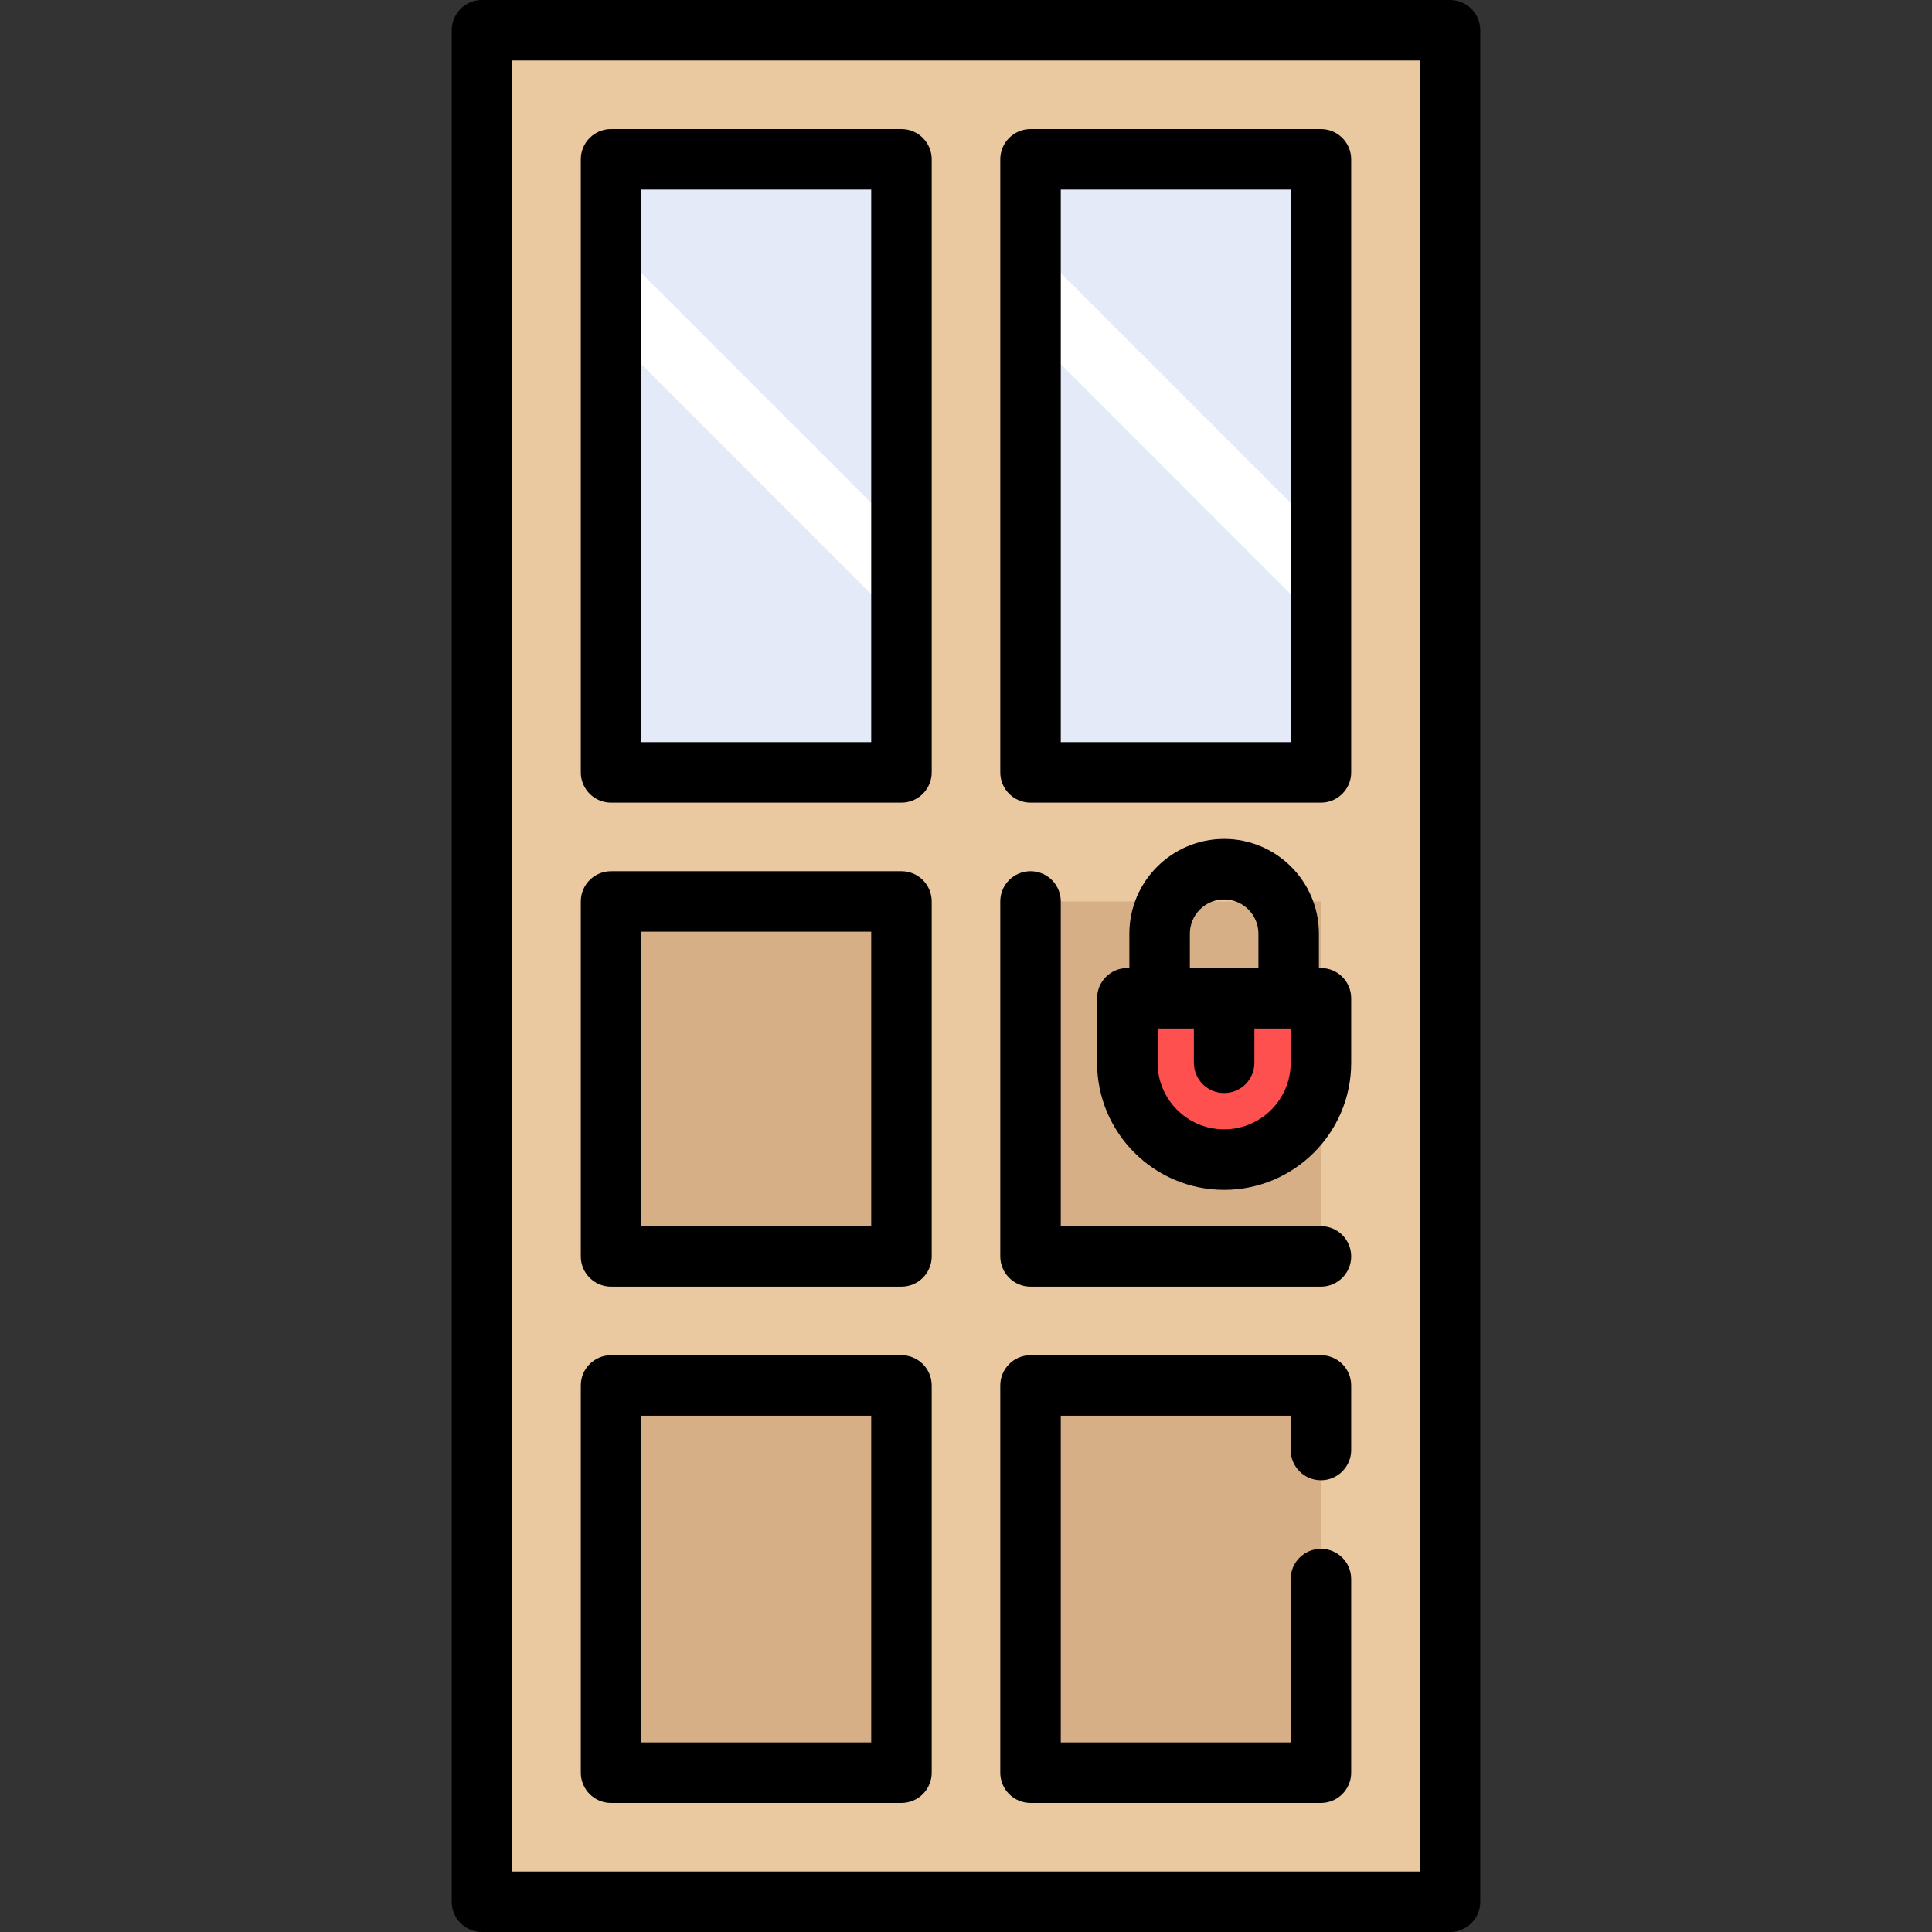 <?xml version="1.0" encoding="iso-8859-1"?>
<!-- Uploaded to: SVG Repo, www.svgrepo.com, Generator: SVG Repo Mixer Tools -->
<svg version="1.1" id="Layer_1" xmlns="http://www.w3.org/2000/svg" xmlns:xlink="http://www.w3.org/1999/xlink" 
	 viewBox="0 0 512 512" xml:space="preserve">
<rect x="0" y="0" width="512" height="512" fill="#333333" stroke="none"/>
<rect x="127.733" y="8.017" style="fill:#EBC9A0;" width="256.534" height="495.967"/>
<g>
	<rect x="161.937" y="42.221" style="fill:#E4EAF8;" width="76.96" height="162.472"/>
	<rect x="273.102" y="42.221" style="fill:#E4EAF8;" width="76.96" height="162.472"/>
</g>
<g>
	<rect x="161.937" y="238.898" style="fill:#D7AF87;" width="76.96" height="94.063"/>
	<rect x="273.102" y="238.898" style="fill:#D7AF87;" width="76.96" height="94.063"/>
	<rect x="161.937" y="367.165" style="fill:#D7AF87;" width="76.96" height="102.614"/>
	<rect x="273.102" y="367.165" style="fill:#D7AF87;" width="76.96" height="102.614"/>
</g>
<g>
	<polygon style="fill:#FFFFFF;" points="161.937,88.518 238.898,165.479 238.898,141.295 161.937,64.335 	"/>
	<polygon style="fill:#FFFFFF;" points="273.102,88.518 350.063,165.479 350.063,141.295 273.102,64.335 	"/>
</g>
<path style="fill:#FF5050;" d="M324.409,307.307L324.409,307.307c-14.168,0-25.653-11.485-25.653-25.653v-17.102h51.307v17.102
	C350.063,295.822,338.577,307.307,324.409,307.307z"/>
<path d="M384.267,0H127.733c-4.427,0-8.017,3.589-8.017,8.017v495.967c0,4.427,3.589,8.017,8.017,8.017h256.534
	c4.427,0,8.017-3.589,8.017-8.017V8.017C392.284,3.589,388.695,0,384.267,0z M376.251,495.967H135.749V16.033h240.501V495.967z"/>
<path d="M350.063,256.534h-0.534v-9.086c0-13.851-11.268-25.119-25.119-25.119c-13.851,0-25.119,11.268-25.119,25.119v9.086h-0.534
	c-4.427,0-8.017,3.589-8.017,8.017v17.102c0,18.566,15.105,33.67,33.67,33.67c18.566,0,33.67-15.105,33.67-33.67v-17.102
	C358.079,260.124,354.49,256.534,350.063,256.534z M315.324,247.449c0-5.01,4.076-9.086,9.086-9.086s9.086,4.076,9.086,9.086v9.086
	h-18.171V247.449z M342.046,281.653c0,9.725-7.912,17.637-17.637,17.637c-9.725,0-17.637-7.912-17.637-17.637v-9.086h9.62v9.086
	c0,4.427,3.589,8.017,8.017,8.017c4.427,0,8.017-3.589,8.017-8.017v-9.086h9.62V281.653z"/>
<path d="M161.937,212.71h76.96c4.427,0,8.017-3.589,8.017-8.017V42.221c0-4.427-3.589-8.017-8.017-8.017h-76.96
	c-4.427,0-8.017,3.589-8.017,8.017v162.472C153.921,209.12,157.51,212.71,161.937,212.71z M169.954,50.238h60.927v146.438h-60.927
	V50.238z"/>
<path d="M273.102,212.71h76.96c4.427,0,8.017-3.589,8.017-8.017V42.221c0-4.427-3.589-8.017-8.017-8.017h-76.96
	c-4.427,0-8.017,3.589-8.017,8.017v162.472C265.086,209.12,268.675,212.71,273.102,212.71z M281.119,50.238h60.927v146.438h-60.927
	V50.238z"/>
<path d="M161.937,477.795h76.96c4.427,0,8.017-3.589,8.017-8.017V367.165c0-4.427-3.589-8.017-8.017-8.017h-76.96
	c-4.427,0-8.017,3.589-8.017,8.017v102.614C153.921,474.206,157.51,477.795,161.937,477.795z M169.954,375.182h60.927v86.58h-60.927
	V375.182z"/>
<path d="M273.102,477.795h76.96c4.427,0,8.017-3.589,8.017-8.017v-51.307c0-4.427-3.589-8.017-8.017-8.017
	c-4.427,0-8.017,3.589-8.017,8.017v43.29h-60.927v-86.58h60.927v9.086c0,4.427,3.589,8.017,8.017,8.017
	c4.427,0,8.017-3.589,8.017-8.017v-17.102c0-4.427-3.589-8.017-8.017-8.017h-76.96c-4.427,0-8.017,3.589-8.017,8.017v102.614
	C265.086,474.206,268.675,477.795,273.102,477.795z"/>
<path d="M161.937,340.977h76.96c4.427,0,8.017-3.589,8.017-8.017v-94.063c0-4.427-3.589-8.017-8.017-8.017h-76.96
	c-4.427,0-8.017,3.589-8.017,8.017v94.063C153.921,337.388,157.51,340.977,161.937,340.977z M169.954,246.914h60.927v78.029h-60.927
	V246.914z"/>
<path d="M273.102,340.977h76.96c4.427,0,8.017-3.589,8.017-8.017c0-4.427-3.589-8.017-8.017-8.017h-68.944v-86.046
	c0-4.427-3.589-8.017-8.017-8.017c-4.427,0-8.017,3.589-8.017,8.017v94.063C265.086,337.388,268.675,340.977,273.102,340.977z"/>
</svg>